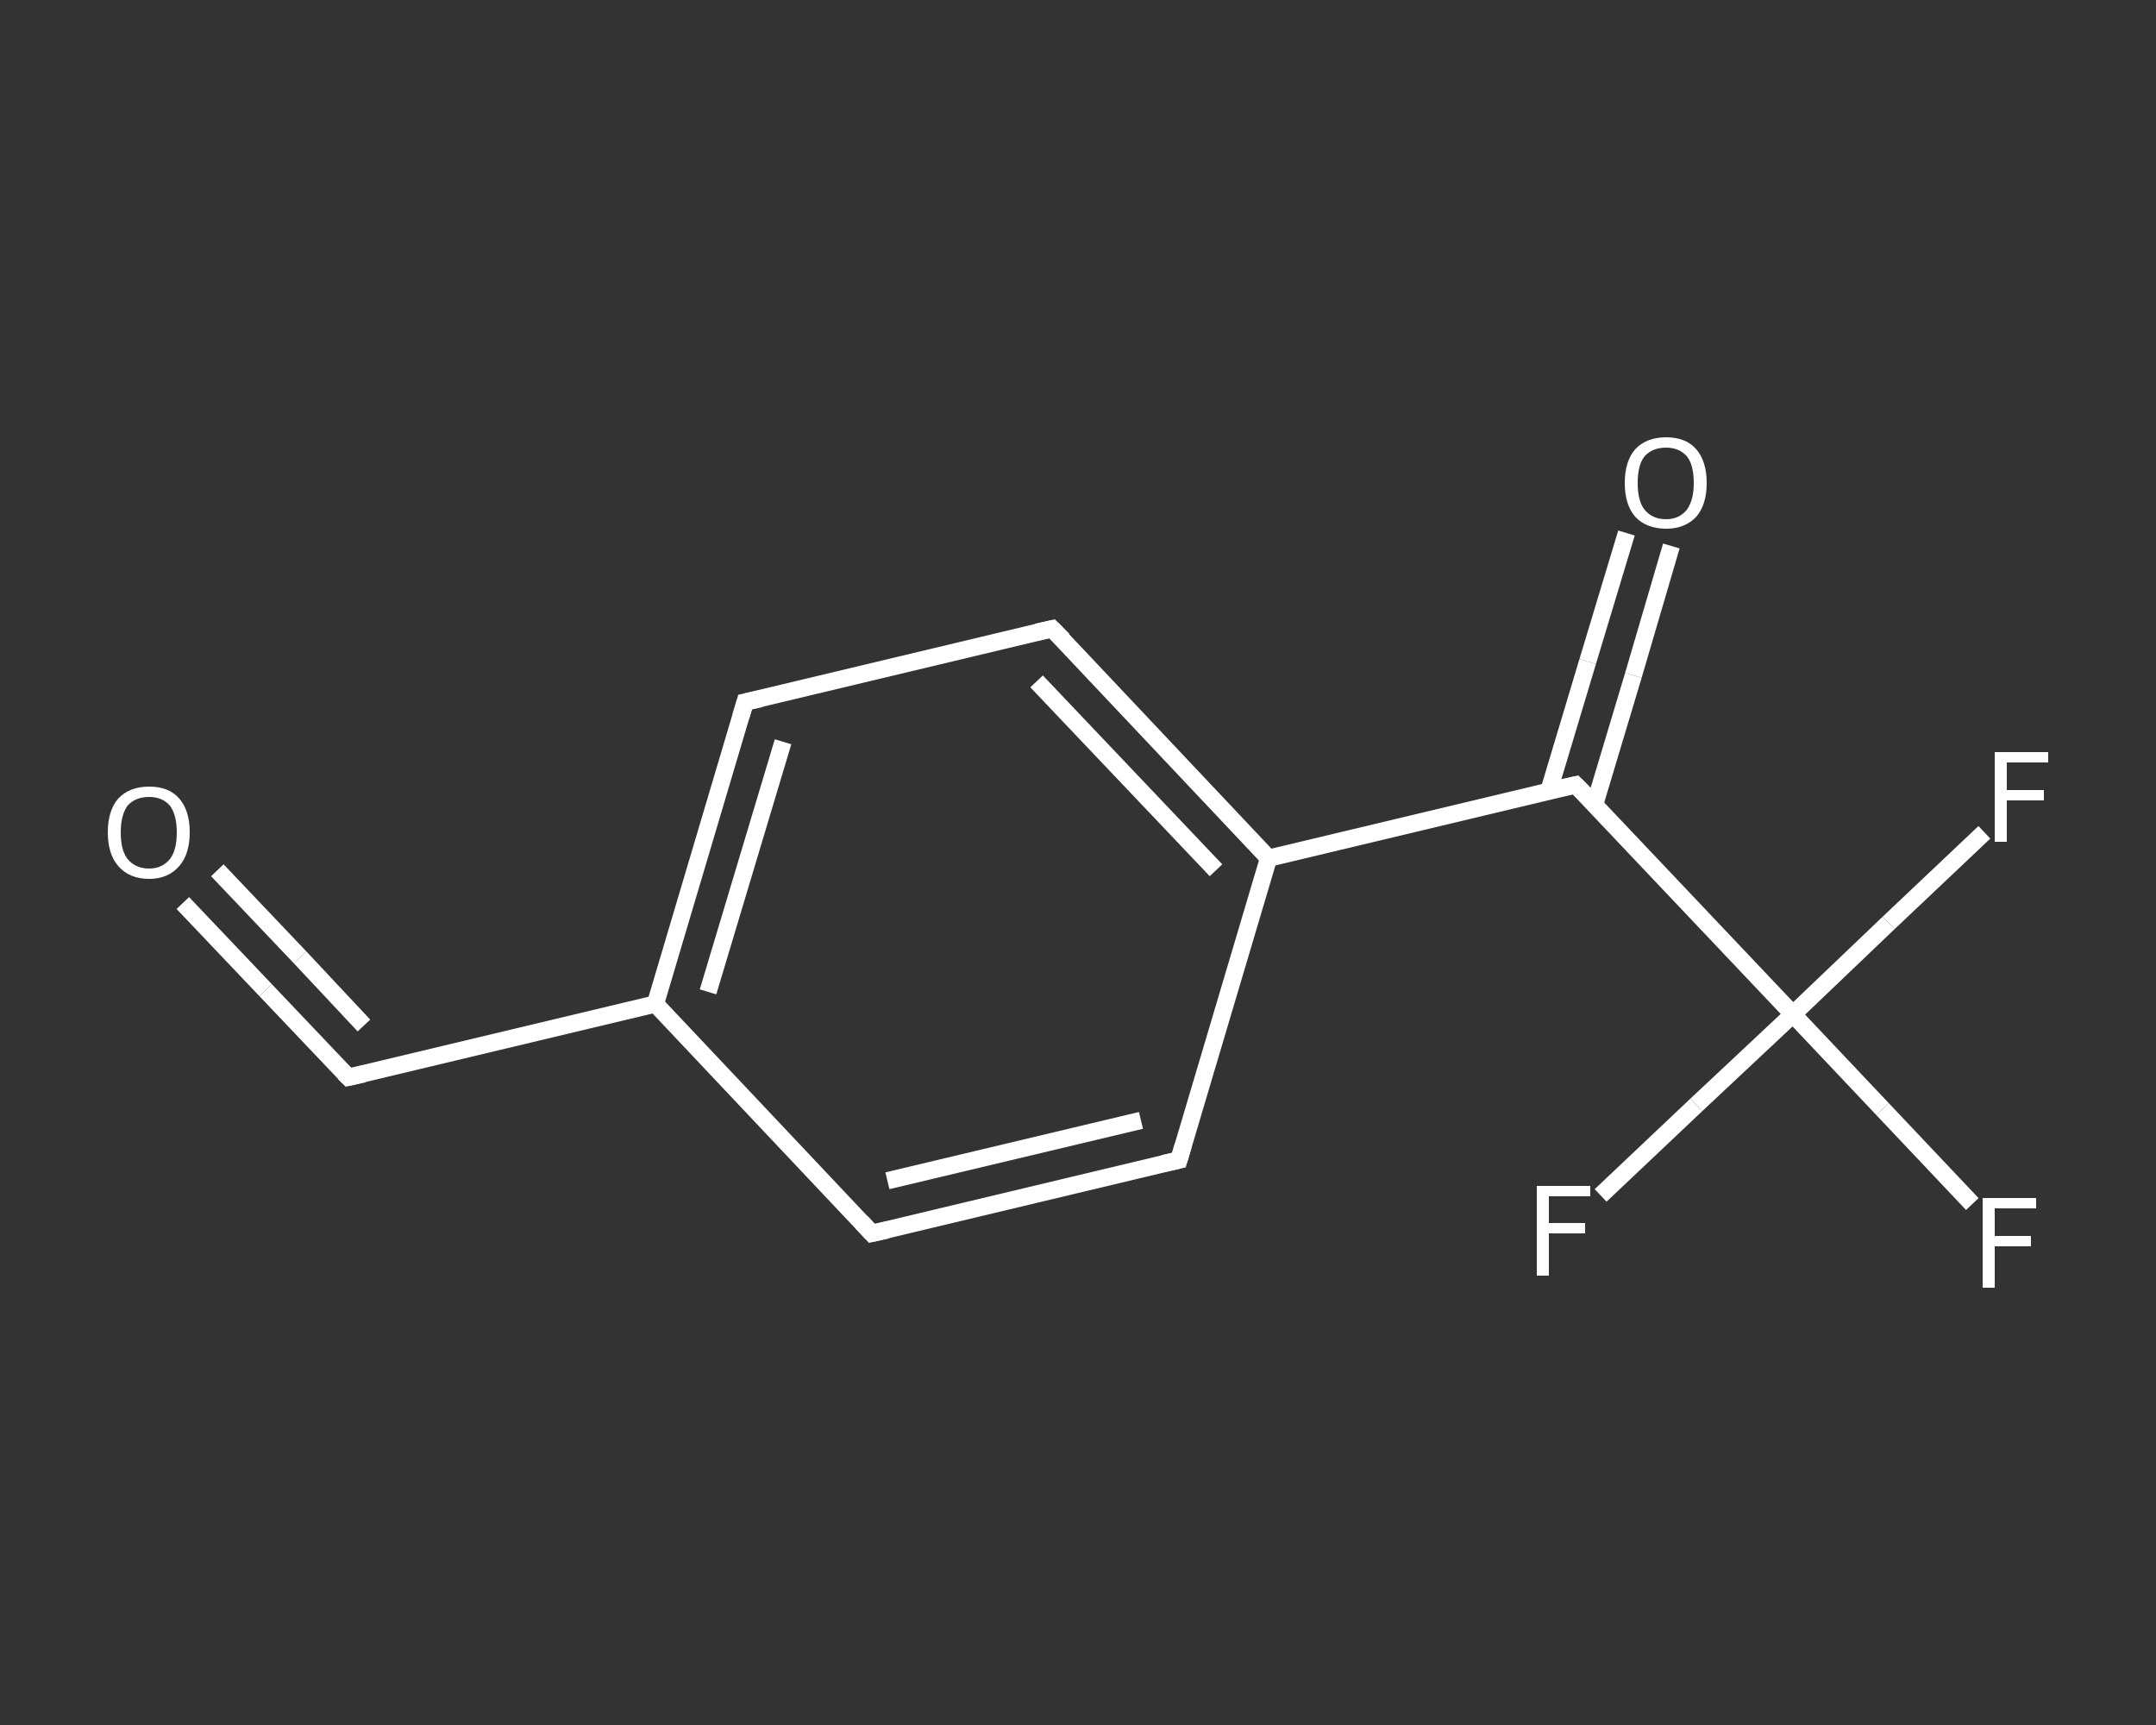 <?xml version='1.0' encoding='iso-8859-1'?>
<svg version='1.1' baseProfile='full'
              xmlns='http://www.w3.org/2000/svg'
                      xmlns:rdkit='http://www.rdkit.org/xml'
                      xmlns:xlink='http://www.w3.org/1999/xlink'
                  xml:space='preserve'
width='250px' height='200px' viewBox='0 0 250 200'>
<rect x="0" y="0" width="250" height="200" fill="#333333" stroke="none"/>
<!-- END OF HEADER -->
<rect style='opacity:1.0;fill:transparent;stroke:none' width='250.0' height='200.0' x='0.0' y='0.0'> </rect>
<path class='bond-0 atom-0 atom-1' d='M 21.2,104.7 L 30.8,114.8' style='fill:none;fill-rule:evenodd;stroke:#FFFFFF;stroke-width:2.0px;stroke-linecap:butt;stroke-linejoin:miter;stroke-opacity:1' />
<path class='bond-0 atom-0 atom-1' d='M 30.8,114.8 L 40.4,124.9' style='fill:none;fill-rule:evenodd;stroke:#FFFFFF;stroke-width:2.0px;stroke-linecap:butt;stroke-linejoin:miter;stroke-opacity:1' />
<path class='bond-0 atom-0 atom-1' d='M 25.2,100.9 L 34.8,111.0' style='fill:none;fill-rule:evenodd;stroke:#FFFFFF;stroke-width:2.0px;stroke-linecap:butt;stroke-linejoin:miter;stroke-opacity:1' />
<path class='bond-0 atom-0 atom-1' d='M 34.8,111.0 L 42.2,118.9' style='fill:none;fill-rule:evenodd;stroke:#FFFFFF;stroke-width:2.0px;stroke-linecap:butt;stroke-linejoin:miter;stroke-opacity:1' />
<path class='bond-1 atom-1 atom-2' d='M 40.4,124.9 L 76.0,116.4' style='fill:none;fill-rule:evenodd;stroke:#FFFFFF;stroke-width:2.0px;stroke-linecap:butt;stroke-linejoin:miter;stroke-opacity:1' />
<path class='bond-2 atom-2 atom-3' d='M 76.0,116.4 L 86.4,81.4' style='fill:none;fill-rule:evenodd;stroke:#FFFFFF;stroke-width:2.0px;stroke-linecap:butt;stroke-linejoin:miter;stroke-opacity:1' />
<path class='bond-2 atom-2 atom-3' d='M 82.1,115.0 L 90.8,86.0' style='fill:none;fill-rule:evenodd;stroke:#FFFFFF;stroke-width:2.0px;stroke-linecap:butt;stroke-linejoin:miter;stroke-opacity:1' />
<path class='bond-3 atom-3 atom-4' d='M 86.4,81.4 L 122.0,72.9' style='fill:none;fill-rule:evenodd;stroke:#FFFFFF;stroke-width:2.0px;stroke-linecap:butt;stroke-linejoin:miter;stroke-opacity:1' />
<path class='bond-4 atom-4 atom-5' d='M 122.0,72.9 L 147.1,99.5' style='fill:none;fill-rule:evenodd;stroke:#FFFFFF;stroke-width:2.0px;stroke-linecap:butt;stroke-linejoin:miter;stroke-opacity:1' />
<path class='bond-4 atom-4 atom-5' d='M 120.2,79.0 L 141.0,100.9' style='fill:none;fill-rule:evenodd;stroke:#FFFFFF;stroke-width:2.0px;stroke-linecap:butt;stroke-linejoin:miter;stroke-opacity:1' />
<path class='bond-5 atom-5 atom-6' d='M 147.1,99.5 L 182.7,91.0' style='fill:none;fill-rule:evenodd;stroke:#FFFFFF;stroke-width:2.0px;stroke-linecap:butt;stroke-linejoin:miter;stroke-opacity:1' />
<path class='bond-6 atom-6 atom-7' d='M 184.9,93.3 L 189.4,78.3' style='fill:none;fill-rule:evenodd;stroke:#FFFFFF;stroke-width:2.0px;stroke-linecap:butt;stroke-linejoin:miter;stroke-opacity:1' />
<path class='bond-6 atom-6 atom-7' d='M 189.4,78.3 L 193.8,63.3' style='fill:none;fill-rule:evenodd;stroke:#FFFFFF;stroke-width:2.0px;stroke-linecap:butt;stroke-linejoin:miter;stroke-opacity:1' />
<path class='bond-6 atom-6 atom-7' d='M 179.6,91.7 L 184.1,76.7' style='fill:none;fill-rule:evenodd;stroke:#FFFFFF;stroke-width:2.0px;stroke-linecap:butt;stroke-linejoin:miter;stroke-opacity:1' />
<path class='bond-6 atom-6 atom-7' d='M 184.1,76.7 L 188.6,61.8' style='fill:none;fill-rule:evenodd;stroke:#FFFFFF;stroke-width:2.0px;stroke-linecap:butt;stroke-linejoin:miter;stroke-opacity:1' />
<path class='bond-7 atom-6 atom-8' d='M 182.7,91.0 L 207.9,117.6' style='fill:none;fill-rule:evenodd;stroke:#FFFFFF;stroke-width:2.0px;stroke-linecap:butt;stroke-linejoin:miter;stroke-opacity:1' />
<path class='bond-8 atom-8 atom-9' d='M 207.9,117.6 L 218.3,128.6' style='fill:none;fill-rule:evenodd;stroke:#FFFFFF;stroke-width:2.0px;stroke-linecap:butt;stroke-linejoin:miter;stroke-opacity:1' />
<path class='bond-8 atom-8 atom-9' d='M 218.3,128.6 L 228.7,139.6' style='fill:none;fill-rule:evenodd;stroke:#FFFFFF;stroke-width:2.0px;stroke-linecap:butt;stroke-linejoin:miter;stroke-opacity:1' />
<path class='bond-9 atom-8 atom-10' d='M 207.9,117.6 L 219.0,107.0' style='fill:none;fill-rule:evenodd;stroke:#FFFFFF;stroke-width:2.0px;stroke-linecap:butt;stroke-linejoin:miter;stroke-opacity:1' />
<path class='bond-9 atom-8 atom-10' d='M 219.0,107.0 L 230.1,96.5' style='fill:none;fill-rule:evenodd;stroke:#FFFFFF;stroke-width:2.0px;stroke-linecap:butt;stroke-linejoin:miter;stroke-opacity:1' />
<path class='bond-10 atom-8 atom-11' d='M 207.9,117.6 L 196.7,128.1' style='fill:none;fill-rule:evenodd;stroke:#FFFFFF;stroke-width:2.0px;stroke-linecap:butt;stroke-linejoin:miter;stroke-opacity:1' />
<path class='bond-10 atom-8 atom-11' d='M 196.7,128.1 L 185.6,138.6' style='fill:none;fill-rule:evenodd;stroke:#FFFFFF;stroke-width:2.0px;stroke-linecap:butt;stroke-linejoin:miter;stroke-opacity:1' />
<path class='bond-11 atom-5 atom-12' d='M 147.1,99.5 L 136.7,134.5' style='fill:none;fill-rule:evenodd;stroke:#FFFFFF;stroke-width:2.0px;stroke-linecap:butt;stroke-linejoin:miter;stroke-opacity:1' />
<path class='bond-12 atom-12 atom-13' d='M 136.7,134.5 L 101.1,143.0' style='fill:none;fill-rule:evenodd;stroke:#FFFFFF;stroke-width:2.0px;stroke-linecap:butt;stroke-linejoin:miter;stroke-opacity:1' />
<path class='bond-12 atom-12 atom-13' d='M 132.3,129.9 L 102.9,136.9' style='fill:none;fill-rule:evenodd;stroke:#FFFFFF;stroke-width:2.0px;stroke-linecap:butt;stroke-linejoin:miter;stroke-opacity:1' />
<path class='bond-13 atom-13 atom-2' d='M 101.1,143.0 L 76.0,116.4' style='fill:none;fill-rule:evenodd;stroke:#FFFFFF;stroke-width:2.0px;stroke-linecap:butt;stroke-linejoin:miter;stroke-opacity:1' />
<path d='M 39.9,124.4 L 40.4,124.9 L 42.2,124.5' style='fill:none;stroke:#FFFFFF;stroke-width:2.0px;stroke-linecap:butt;stroke-linejoin:miter;stroke-opacity:1;' />
<path d='M 85.9,83.1 L 86.4,81.4 L 88.2,81.0' style='fill:none;stroke:#FFFFFF;stroke-width:2.0px;stroke-linecap:butt;stroke-linejoin:miter;stroke-opacity:1;' />
<path d='M 120.2,73.3 L 122.0,72.9 L 123.3,74.2' style='fill:none;stroke:#FFFFFF;stroke-width:2.0px;stroke-linecap:butt;stroke-linejoin:miter;stroke-opacity:1;' />
<path d='M 180.9,91.4 L 182.7,91.0 L 184.0,92.3' style='fill:none;stroke:#FFFFFF;stroke-width:2.0px;stroke-linecap:butt;stroke-linejoin:miter;stroke-opacity:1;' />
<path d='M 137.2,132.8 L 136.7,134.5 L 134.9,134.9' style='fill:none;stroke:#FFFFFF;stroke-width:2.0px;stroke-linecap:butt;stroke-linejoin:miter;stroke-opacity:1;' />
<path d='M 102.9,142.6 L 101.1,143.0 L 99.9,141.7' style='fill:none;stroke:#FFFFFF;stroke-width:2.0px;stroke-linecap:butt;stroke-linejoin:miter;stroke-opacity:1;' />
<path class='atom-0' d='M 12.5 96.5
Q 12.5 94.0, 13.7 92.6
Q 15.0 91.2, 17.3 91.2
Q 19.6 91.2, 20.8 92.6
Q 22.0 94.0, 22.0 96.5
Q 22.0 99.0, 20.8 100.4
Q 19.5 101.9, 17.3 101.9
Q 15.0 101.9, 13.7 100.4
Q 12.5 99.0, 12.5 96.5
M 17.3 100.7
Q 18.8 100.7, 19.7 99.6
Q 20.5 98.6, 20.5 96.5
Q 20.5 94.5, 19.7 93.4
Q 18.8 92.4, 17.3 92.4
Q 15.7 92.4, 14.8 93.4
Q 14.0 94.5, 14.0 96.5
Q 14.0 98.6, 14.8 99.6
Q 15.7 100.7, 17.3 100.7
' fill='#FFFFFF'/>
<path class='atom-7' d='M 188.4 56.0
Q 188.4 53.5, 189.6 52.1
Q 190.9 50.7, 193.2 50.7
Q 195.5 50.7, 196.7 52.1
Q 197.9 53.5, 197.9 56.0
Q 197.9 58.5, 196.7 59.9
Q 195.4 61.3, 193.2 61.3
Q 190.9 61.3, 189.6 59.9
Q 188.4 58.5, 188.4 56.0
M 193.2 60.2
Q 194.7 60.2, 195.6 59.1
Q 196.4 58.0, 196.4 56.0
Q 196.4 53.9, 195.6 52.9
Q 194.7 51.9, 193.2 51.9
Q 191.6 51.9, 190.7 52.9
Q 189.9 53.9, 189.9 56.0
Q 189.9 58.1, 190.7 59.1
Q 191.6 60.2, 193.2 60.2
' fill='#FFFFFF'/>
<path class='atom-9' d='M 229.9 138.9
L 236.1 138.9
L 236.1 140.1
L 231.3 140.1
L 231.3 143.3
L 235.5 143.3
L 235.5 144.5
L 231.3 144.5
L 231.3 149.3
L 229.9 149.3
L 229.9 138.9
' fill='#FFFFFF'/>
<path class='atom-10' d='M 231.3 87.2
L 237.5 87.2
L 237.5 88.4
L 232.7 88.4
L 232.7 91.6
L 237.0 91.6
L 237.0 92.8
L 232.7 92.8
L 232.7 97.6
L 231.3 97.6
L 231.3 87.2
' fill='#FFFFFF'/>
<path class='atom-11' d='M 178.2 137.5
L 184.4 137.5
L 184.4 138.7
L 179.6 138.7
L 179.6 141.8
L 183.8 141.8
L 183.8 143.0
L 179.6 143.0
L 179.6 147.9
L 178.2 147.9
L 178.2 137.5
' fill='#FFFFFF'/>
</svg>
